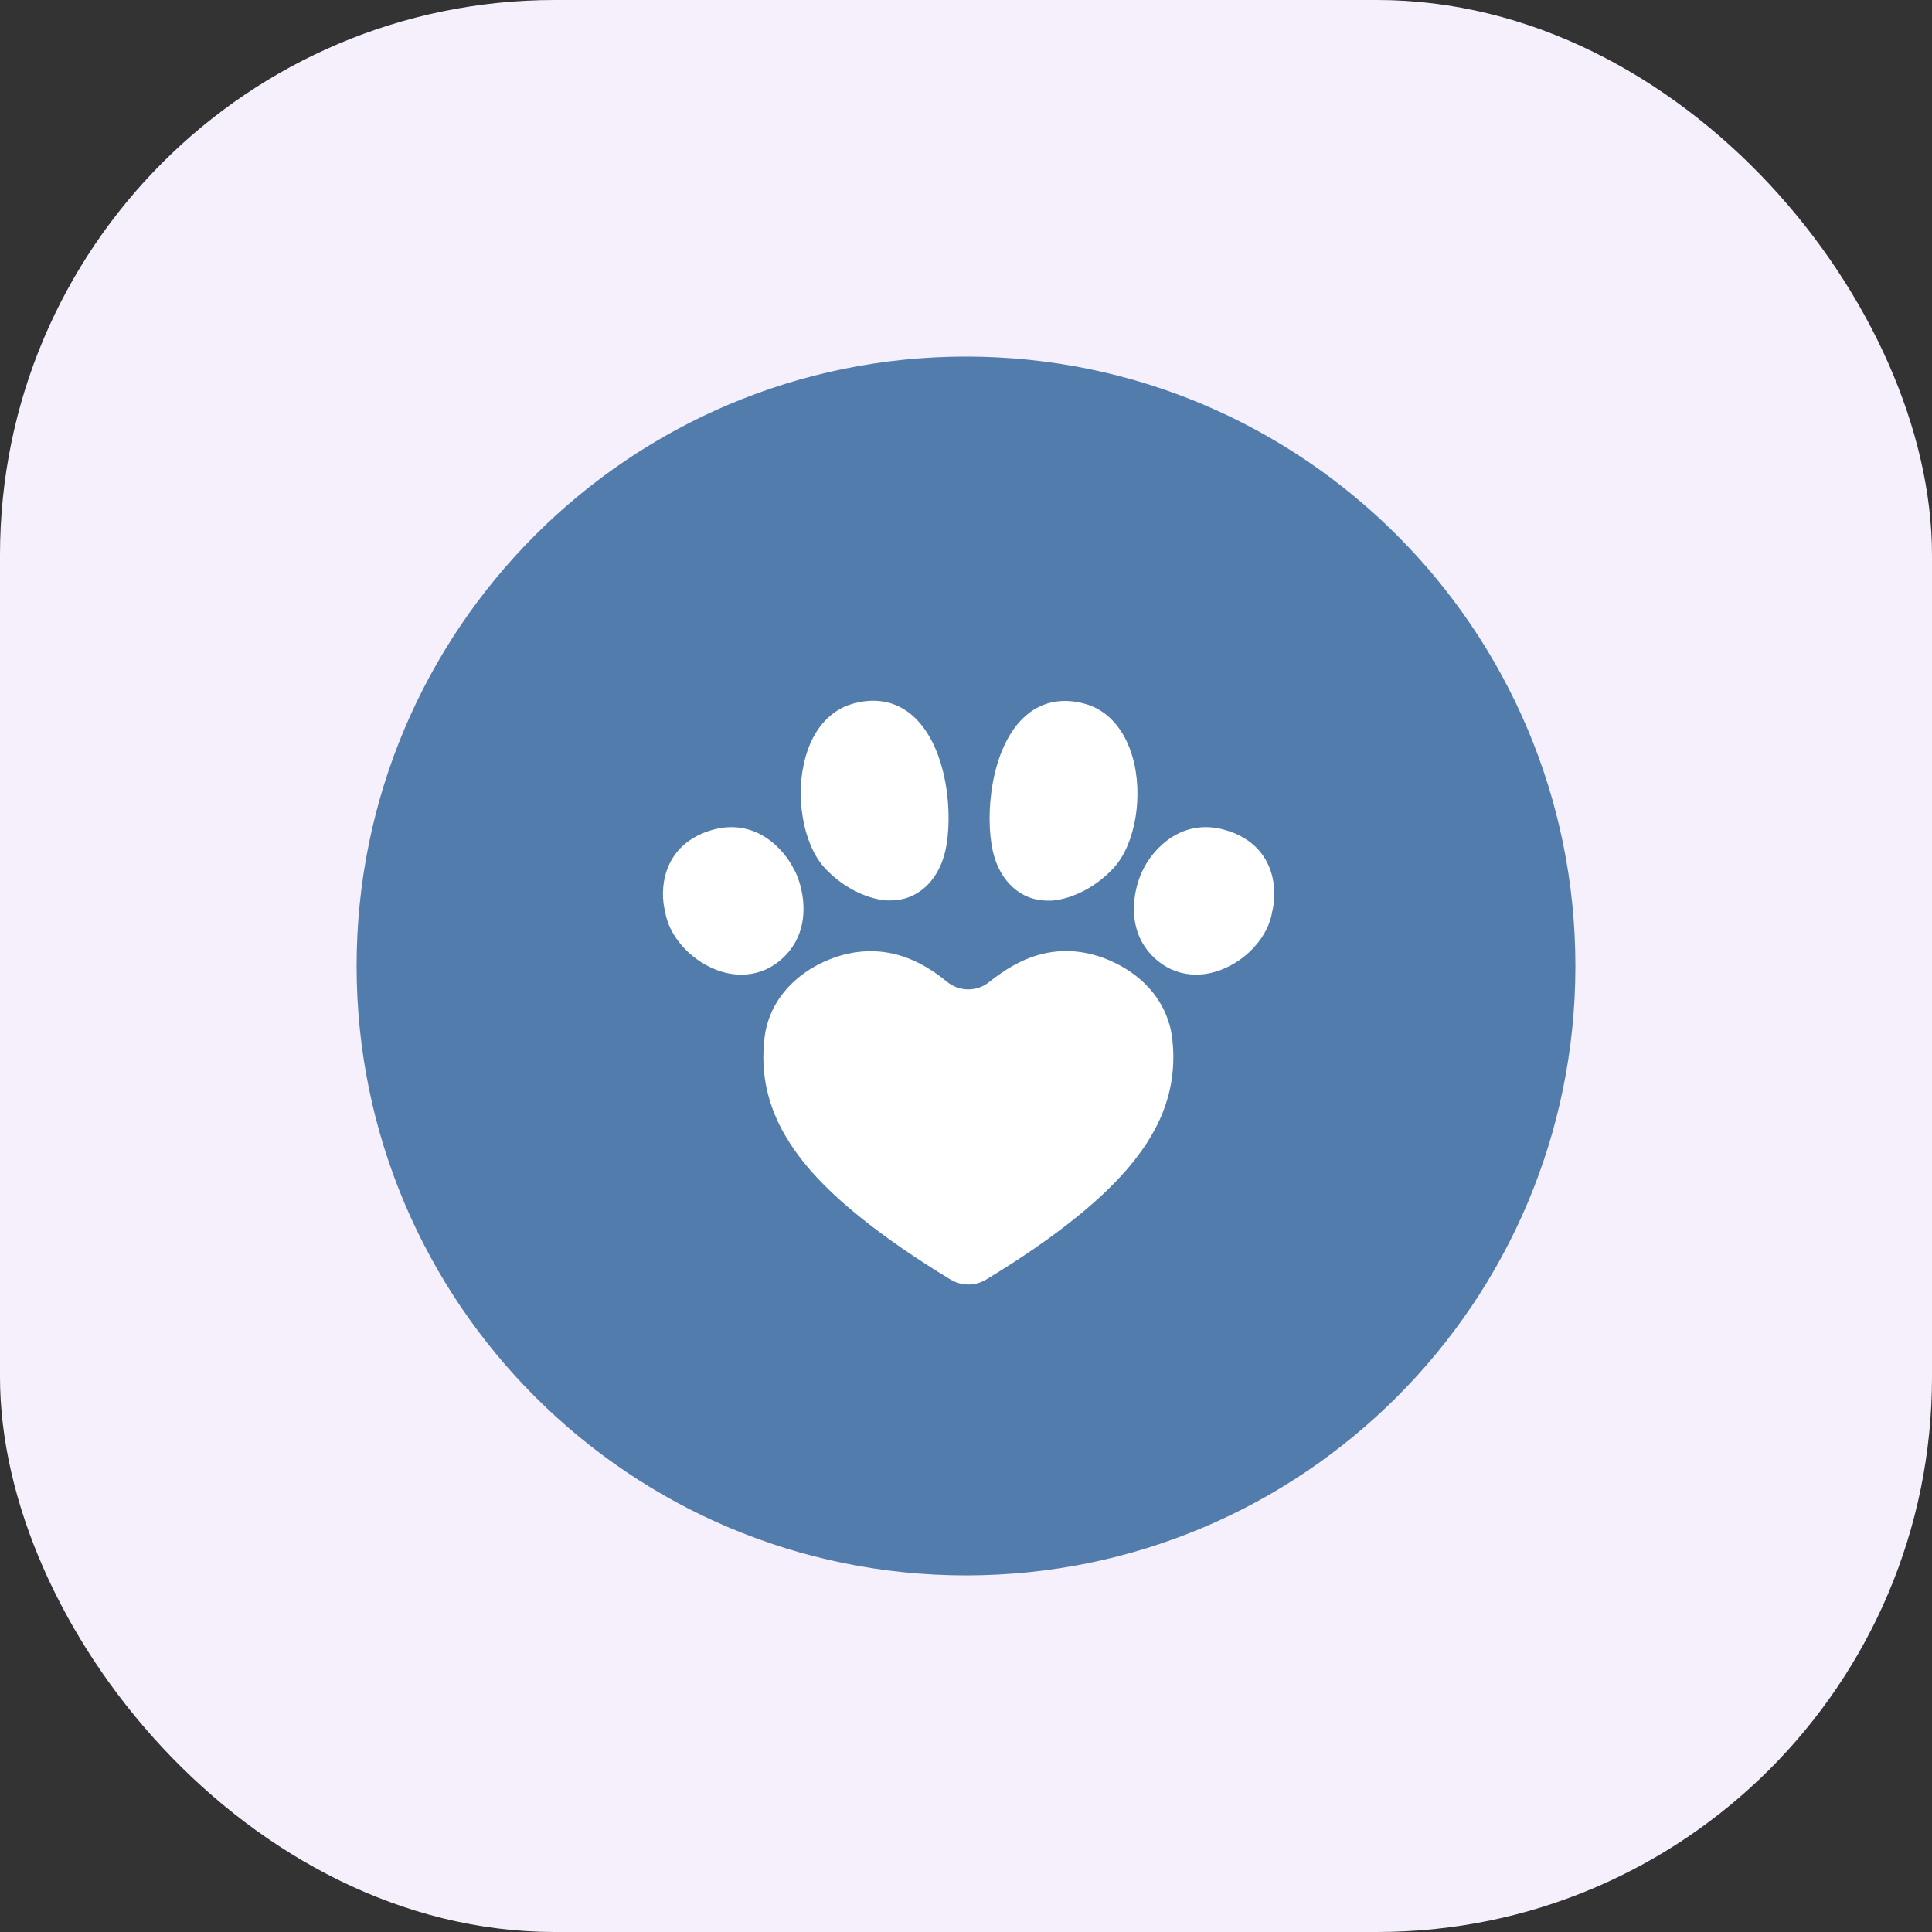 <?xml version="1.0" encoding="UTF-8"?><svg id="Layer_1" xmlns="http://www.w3.org/2000/svg" xmlns:xlink="http://www.w3.org/1999/xlink" viewBox="0 0 94 94"><rect x="0" y="0" width="94" height="94" fill="#333333" stroke="none"/><defs><style>.cls-1{fill:none;}.cls-2{clip-path:url(#clippath);}.cls-3{fill:#f6f0fd;}.cls-4{fill:#fff;}.cls-5{fill:#527cac;}.cls-6{fill:rgba(255,255,255,0);}.cls-7{fill:rgba(75,127,251,0);}</style><clipPath id="clippath"><rect class="cls-1" width="94" height="94"/></clipPath></defs><g class="cls-2"><g><rect class="cls-3" width="94" height="94" rx="27" ry="27"/><g><path class="cls-7" d="M76.65,47c0,16.38-13.28,29.65-29.65,29.65s-29.65-13.28-29.65-29.65,13.28-29.65,29.65-29.65,29.65,13.28,29.65,29.65Z"/><path class="cls-6" d="M64.21,34.55c-.82-.82-2.16-.82-2.98,0l-18.68,18.67-6.82-6.81c-.82-.82-2.16-.82-2.98,0l-1.17,1.17c-.82,.82-.82,2.16,0,2.98l9.47,9.48c.82,.82,2.16,.82,2.98,0l21.33-21.34c.82-.82,.82-2.16,0-2.98l-1.17-1.17Z"/></g><path class="cls-5" d="M76.65,47c0,16.38-13.28,29.65-29.65,29.65s-29.65-13.28-29.65-29.65,13.28-29.65,29.65-29.65,29.65,13.28,29.65,29.65Z"/></g></g><g><path class="cls-4" d="M43.11,43.81s.06,0,.09,0h0s.09,0,.14,0c1.28,0,2.31-.93,2.65-2.39,.4-1.75,.12-4.97-1.48-6.5-.81-.78-1.86-1.01-3.02-.68-1.09,.31-1.91,1.22-2.29,2.57-.54,1.86-.14,4.22,.89,5.38,.82,.91,1.98,1.53,3.03,1.62Z"/><path class="cls-4" d="M50.95,43.82s.09,0,.14,0c0,0,0,0,0,0,.03,0,.06,0,.09,0,1.05-.09,2.21-.71,3.03-1.62,1.04-1.16,1.43-3.52,.89-5.38-.39-1.34-1.2-2.26-2.29-2.57-1.16-.33-2.21-.1-3.02,.68-1.59,1.52-1.88,4.75-1.48,6.5,.34,1.47,1.37,2.39,2.65,2.39Z"/><path class="cls-4" d="M38.66,42.36c-.47-1.01-1.93-2.69-4.2-1.92-2.26,.77-2.37,2.88-2.1,3.91,.18,1.17,1.19,2.32,2.45,2.82,.42,.17,.85,.25,1.26,.25,.68,0,1.31-.22,1.85-.66,1.65-1.35,1.22-3.46,.75-4.4Z"/><path class="cls-4" d="M59.79,40.44c-2.27-.77-3.73,.91-4.2,1.92-.46,.94-.9,3.05,.75,4.4,.53,.43,1.17,.66,1.85,.66,.41,0,.83-.08,1.26-.25,1.27-.5,2.27-1.65,2.45-2.82,.26-1.04,.16-3.14-2.1-3.91Z"/><path class="cls-4" d="M56.89,49.83c-.36-1.29-1.32-2.32-2.56-2.94-1.17-.59-2.49-.82-3.87-.41-.81,.24-1.58,.7-2.32,1.29-.6,.49-1.46,.49-2.06,0-.73-.6-1.5-1.05-2.32-1.29-1.38-.4-2.7-.17-3.87,.41-1.24,.62-2.2,1.65-2.56,2.94-.07,.24-.12,.5-.14,.75-.17,1.51,.11,2.87,.72,4.12,.81,1.65,2.19,3.11,3.93,4.51,1.3,1.05,2.78,2.06,4.4,3.04,.54,.33,1.21,.33,1.75,0,1.62-.98,3.1-1.99,4.4-3.04,1.73-1.4,3.11-2.86,3.93-4.51,.61-1.25,.89-2.61,.72-4.12-.03-.26-.08-.51-.14-.75Z"/></g></svg>